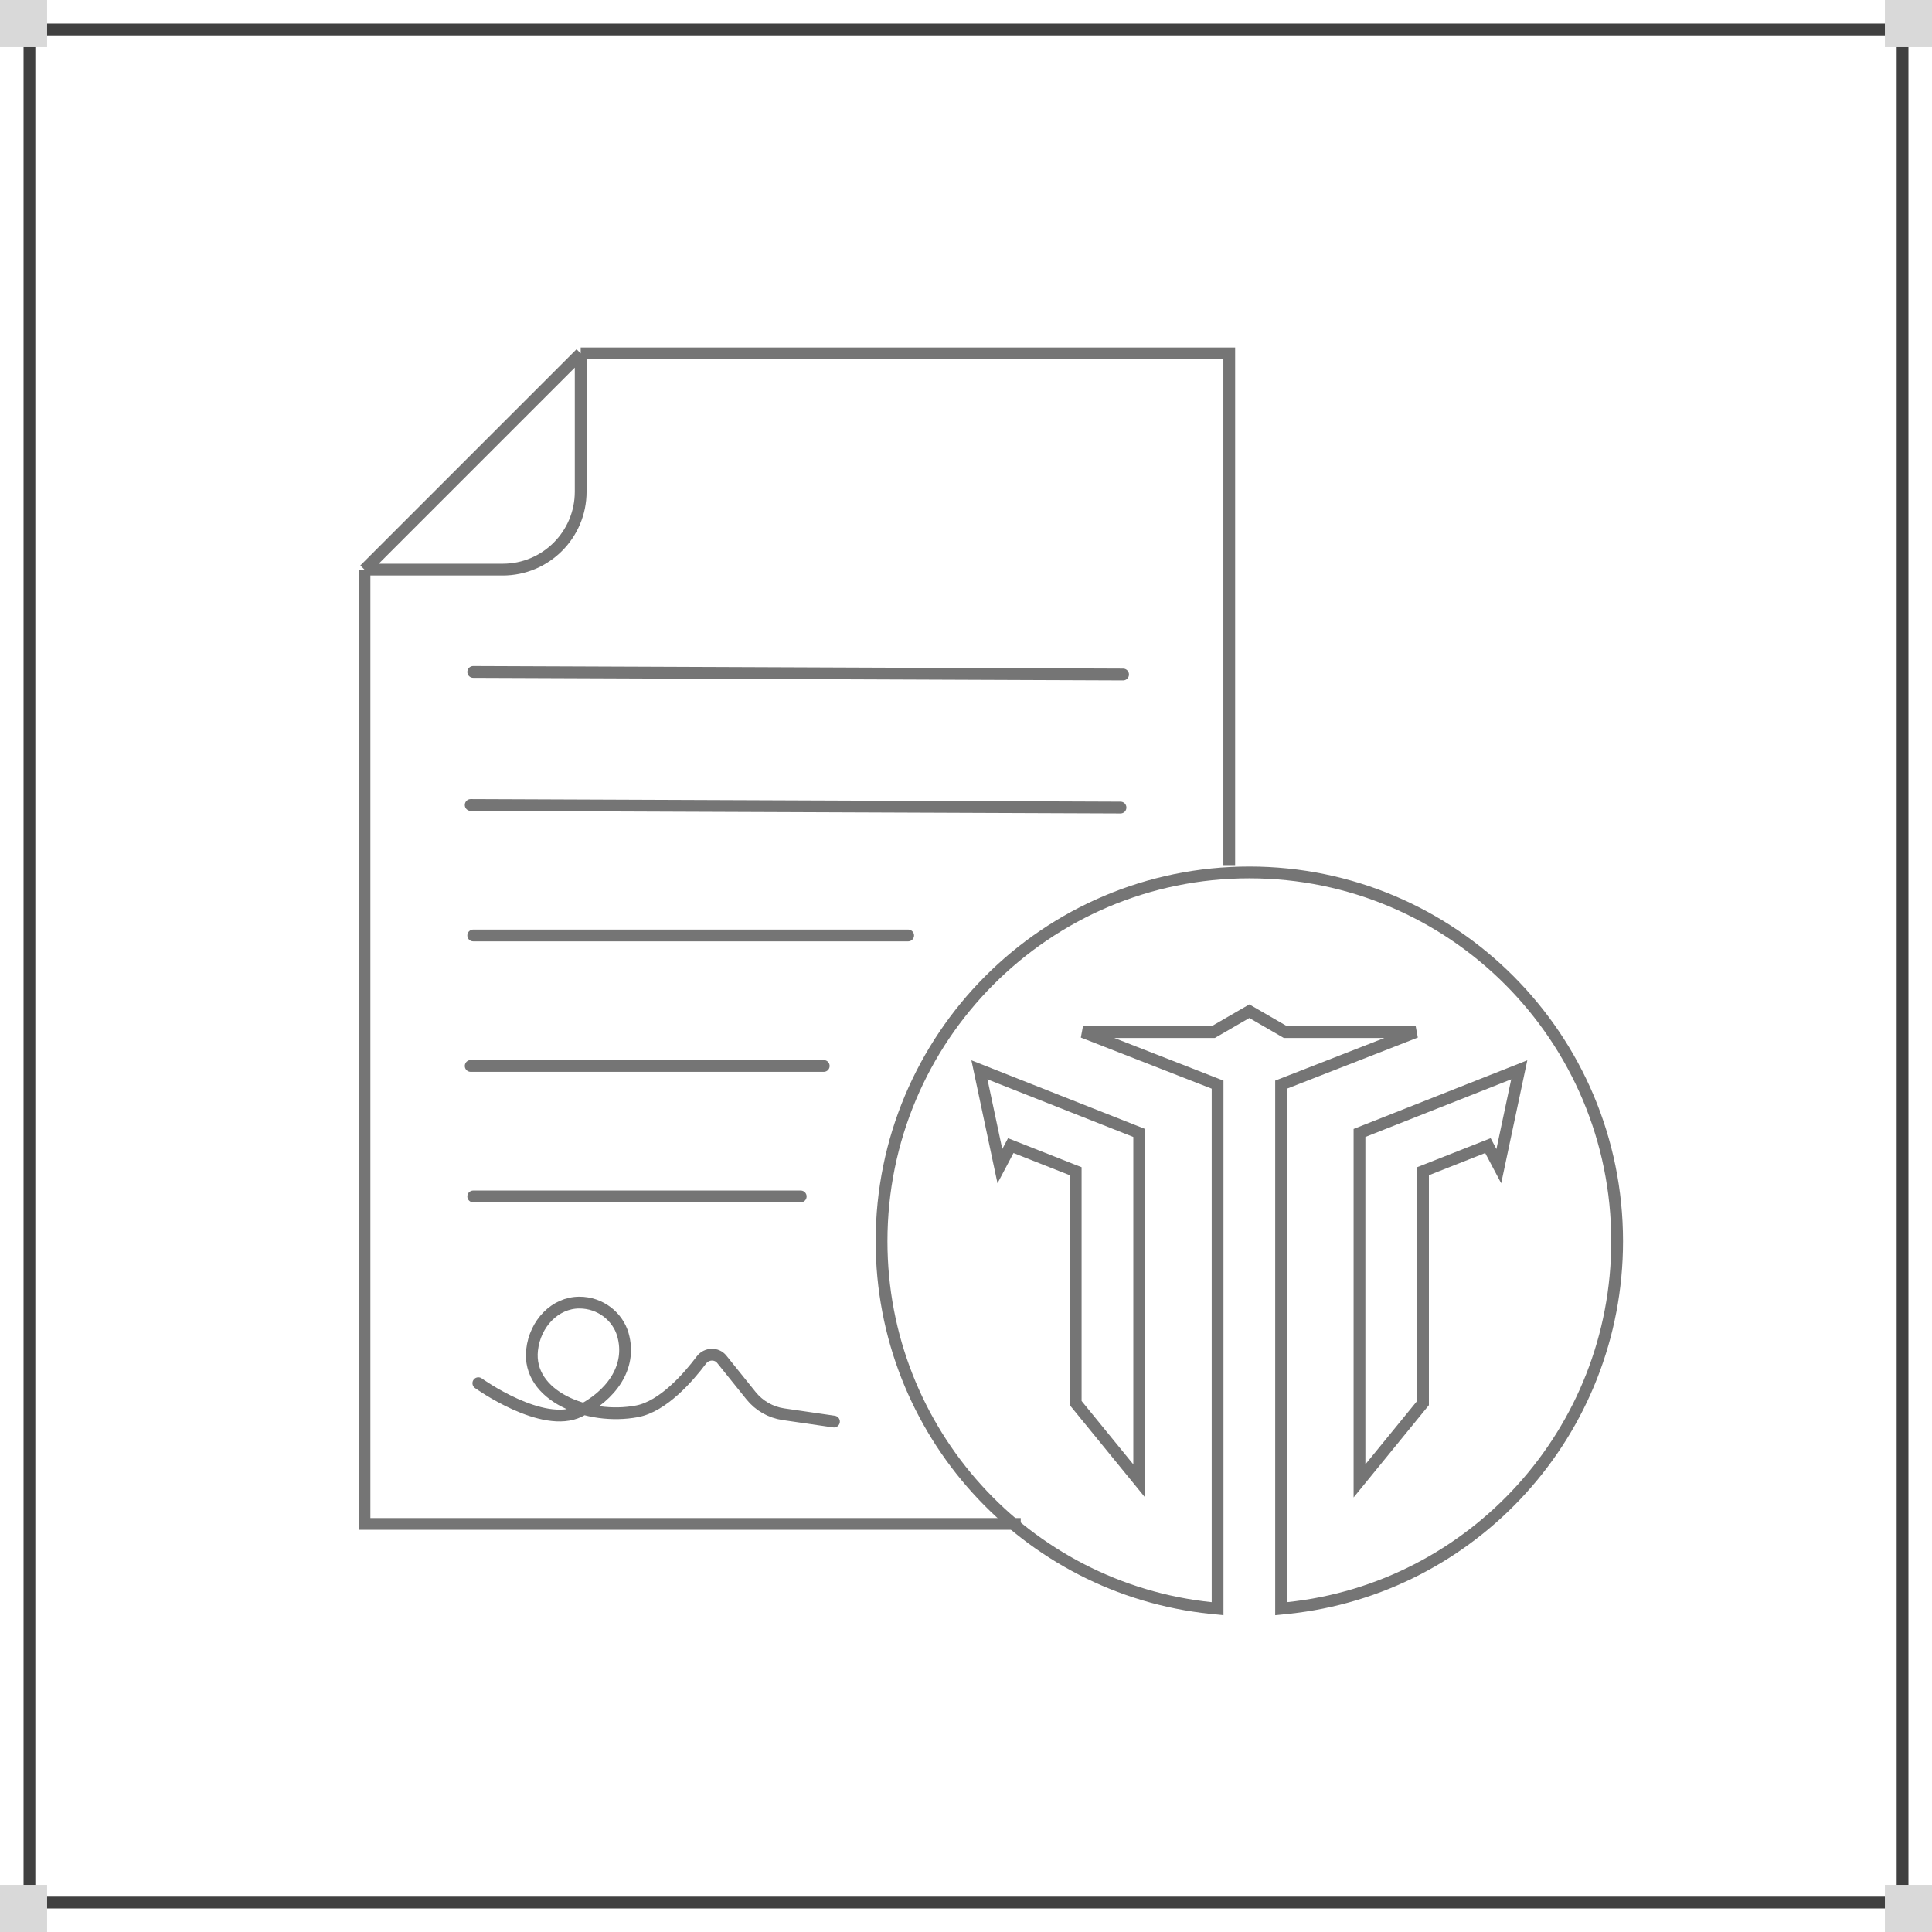 <svg width="82" height="82" viewBox="0 0 82 82" fill="none" xmlns="http://www.w3.org/2000/svg">
<rect x="1.25" y="1.25" width="79.5" height="79.5" stroke="#404040" stroke-width="0.5"/>
<rect x="80" width="2" height="2" fill="#D9D9D9"/>
<rect x="80" y="80" width="2" height="2" fill="#D9D9D9"/>
<rect width="2" height="2" fill="#D9D9D9"/>
<rect y="80" width="2" height="2" fill="#D9D9D9"/>
<path d="M51.403 68.249L51.678 68.277V68V46.206V46.035L51.519 45.973L45.965 43.804H51.428H51.495L51.553 43.77L53.026 42.918L54.498 43.77L54.556 43.804H54.623H60.086L54.532 45.973L54.373 46.035V46.206V68V68.277L54.649 68.249C62.508 67.434 68.636 60.775 68.636 52.681C68.636 44.037 61.648 37.029 53.026 37.029C44.404 37.029 37.416 44.037 37.416 52.681C37.416 60.775 43.543 67.434 51.403 68.249ZM45.656 49.88V49.71L45.497 49.648L43.108 48.705L42.9 48.623L42.795 48.821L42.438 49.496L41.57 45.406L48.351 48.086V62.854L45.656 59.551V49.88ZM63.614 49.496L63.257 48.821L63.152 48.623L62.944 48.705L60.555 49.648L60.397 49.71V49.88V59.551L57.701 62.854V48.086L64.482 45.406L63.614 49.496Z" stroke="#757575" stroke-width="0.5"/>
<path d="M20.085 28.519L47.667 28.628" stroke="#757575" stroke-width="0.5" stroke-linecap="round"/>
<path d="M19.977 34.166L47.558 34.275" stroke="#757575" stroke-width="0.5" stroke-linecap="round"/>
<path d="M20.085 39.704H38.545" stroke="#757575" stroke-width="0.5" stroke-linecap="round"/>
<path d="M19.977 45.242H34.962" stroke="#757575" stroke-width="0.5" stroke-linecap="round"/>
<path d="M20.085 50.78H33.985" stroke="#757575" stroke-width="0.5" stroke-linecap="round"/>
<path d="M15.47 24.176L24.646 15M15.47 24.176V64.679H43.323M15.47 24.176H21.337C23.165 24.176 24.646 22.694 24.646 20.867V15M24.646 15H52.173V36.718" stroke="#757575" stroke-width="0.5"/>
<path d="M20.302 58.707C20.302 58.707 23.033 60.672 24.591 59.901C25.902 59.253 26.839 58.05 26.437 56.644C26.22 55.884 25.486 55.286 24.591 55.286C23.56 55.286 22.707 56.173 22.583 57.295C22.365 59.25 24.951 60.293 27.035 59.901C28.138 59.694 29.209 58.469 29.773 57.719C29.984 57.439 30.413 57.418 30.633 57.691L31.877 59.238C32.219 59.664 32.711 59.945 33.251 60.024L35.396 60.336" stroke="#757575" stroke-width="0.5" stroke-linecap="round"/>
</svg>
